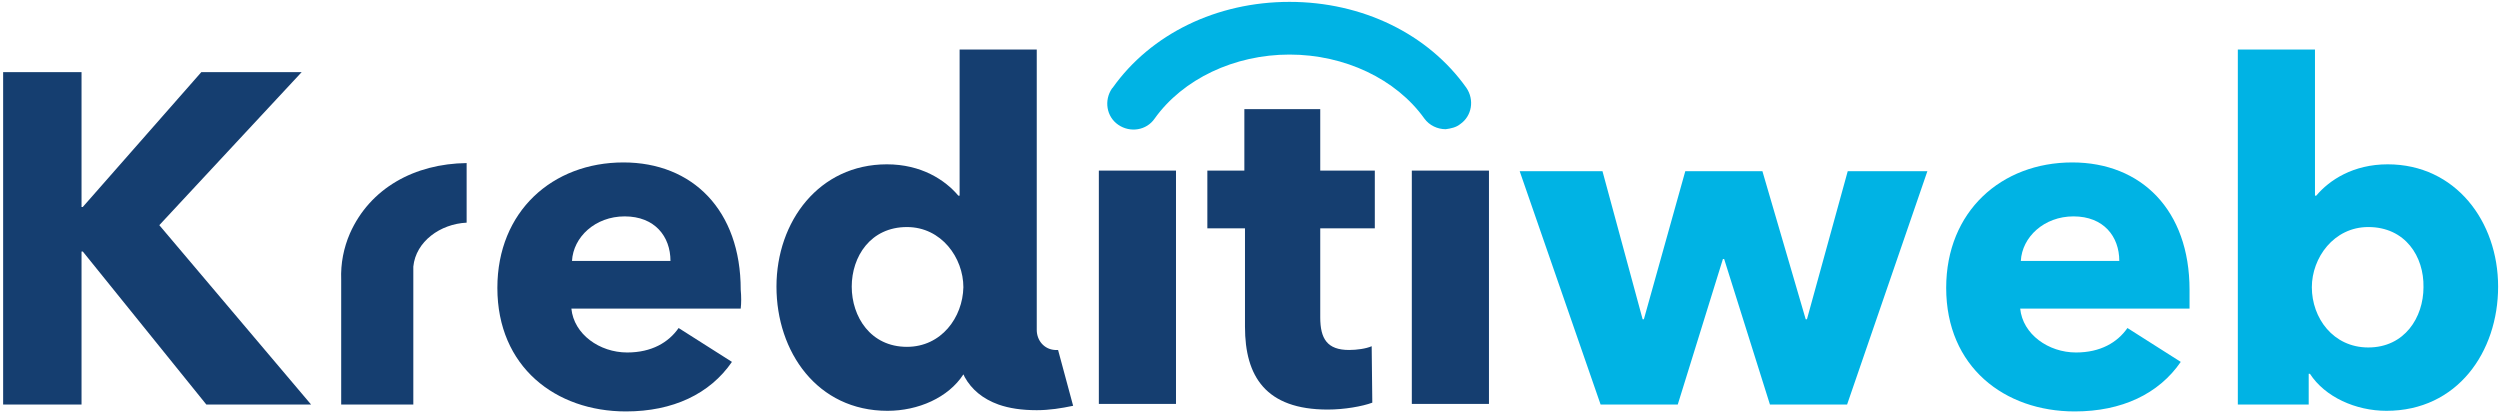<svg xmlns="http://www.w3.org/2000/svg" xmlns:xlink="http://www.w3.org/1999/xlink" id="Capa_1" x="0px" y="0px" viewBox="0 0 398.6 66.2" style="enable-background:new 0 0 398.6 66.2;" xml:space="preserve"><style type="text/css">	.st0{fill:#153E70;}	.st1{fill:#00B3E4;}</style><g>	<path class="st0" d="M32.9,64.5L13.2,40.1H13v24.4H0.5V11.5H13V33h0.2l18.9-21.5h16L25.4,35.9l24.2,28.6L32.9,64.5z"></path>	<path class="st0" d="M118.1,49.2h-27c0.4,4.1,4.5,7,8.9,7c3.9,0,6.6-1.6,8.2-3.9l8.5,5.4c-3.5,5.1-9.4,7.9-16.9,7.9  c-11.2,0-20.5-7.1-20.5-19.7c0-12.2,8.8-20,20.1-20c11,0,18.7,7.6,18.7,20.3C118.2,47.3,118.2,48.3,118.1,49.2z M106.9,41.6  c0-3.9-2.5-7.1-7.3-7.1c-4.7,0-8.2,3.3-8.4,7.1H106.9z"></path>	<path class="st0" d="M175.2,64.5V27.2h12.3v37.2H175.2z"></path>	<path class="st0" d="M210.5,36.4v14.2c0,3.4,1.1,5.2,4.6,5.2c1.2,0,2.7-0.2,3.6-0.6l0.1,9c-1.6,0.6-4.5,1.1-7.1,1.1  c-9.9,0-13.2-5.3-13.2-13.2V36.4h-6v-9.2h5.9v-9.8h12.1v9.8h8.7v9.2H210.5z"></path>	<path class="st0" d="M225.1,64.5V27.2h12.3v37.2H225.1z"></path>	<path class="st1" d="M294.5,64.5h-12.3l-7.3-23.2h-0.2l-7.2,23.2h-12.3l-12.9-37.2h13.2l6.4,23.6h0.2l6.6-23.6h12.3l6.9,23.6h0.2  l6.5-23.6h12.7L294.5,64.5z"></path>	<path class="st1" d="M349.1,49.2h-27c0.4,4.1,4.5,7,8.9,7c3.9,0,6.6-1.6,8.2-3.9l8.5,5.4c-3.5,5.1-9.4,7.9-16.9,7.9  c-11.2,0-20.5-7.1-20.5-19.7c0-12.2,8.8-20,20.1-20c11,0,18.7,7.6,18.7,20.3C349.1,47.3,349.1,48.3,349.1,49.2z M337.9,41.6  c0-3.9-2.5-7.1-7.3-7.1c-4.7,0-8.2,3.3-8.4,7.1H337.9z"></path>	<path class="st1" d="M380.5,65.5c-4.9,0-9.8-2.2-12.2-5.9h-0.2v4.9h-11.3V7.9h12.3v23.3h0.2c2.1-2.5,5.9-5,11.4-5  c10.8,0,17.6,9.1,17.6,19.5S391.8,65.5,380.5,65.5z M377.6,36.2c-5.5,0-9,4.9-9,9.6c0,4.9,3.4,9.6,9,9.6c5.8,0,8.8-4.8,8.8-9.6  C386.5,40.9,383.5,36.2,377.6,36.2z"></path>	<path class="st0" d="M74.4,26c-8.3,0.1-15.4,4-18.6,11.2c-1,2.3-1.5,4.8-1.4,7.4v19.9h11.5v-22c0.4-4,4.3-6.8,8.5-7V26z"></path>	<path class="st0" d="M168.7,55.8h-0.5c-1.7-0.1-2.9-1.5-2.9-3.2V7.9H153v23.3h-0.2c-2.1-2.5-5.9-5-11.4-5  c-10.8,0-17.6,9.1-17.6,19.5s6.5,19.8,17.7,19.8c4.9,0,9.7-2.1,12.1-5.8c0.1,0.1,0.1,0.2,0.2,0.4c1.1,2,2.9,3.5,5.4,4.4  c1.7,0.6,3.7,0.9,6.1,0.9c2,0,3.9-0.3,5.8-0.7L168.7,55.8z M144.6,55.3c-5.8,0-8.8-4.8-8.8-9.6c0-4.8,3-9.5,8.8-9.5  c5.5,0,9,4.9,9,9.6C153.5,50.6,150.1,55.3,144.6,55.3L144.6,55.3z"></path>	<path class="st1" d="M230.5,20.6c-1.3,0-2.6-0.6-3.4-1.7c-4.5-6.3-12.7-10.2-21.5-10.2s-17,3.9-21.5,10.2c-1.3,1.9-3.9,2.3-5.8,1  c-1.9-1.3-2.3-3.9-1-5.8c0,0,0,0,0.1-0.1c6.1-8.6,16.6-13.7,28.2-13.7s22.1,5.1,28.2,13.7c1.3,1.9,0.9,4.5-1,5.8  C232.2,20.3,231.3,20.5,230.5,20.6L230.5,20.6z"></path></g></svg>
